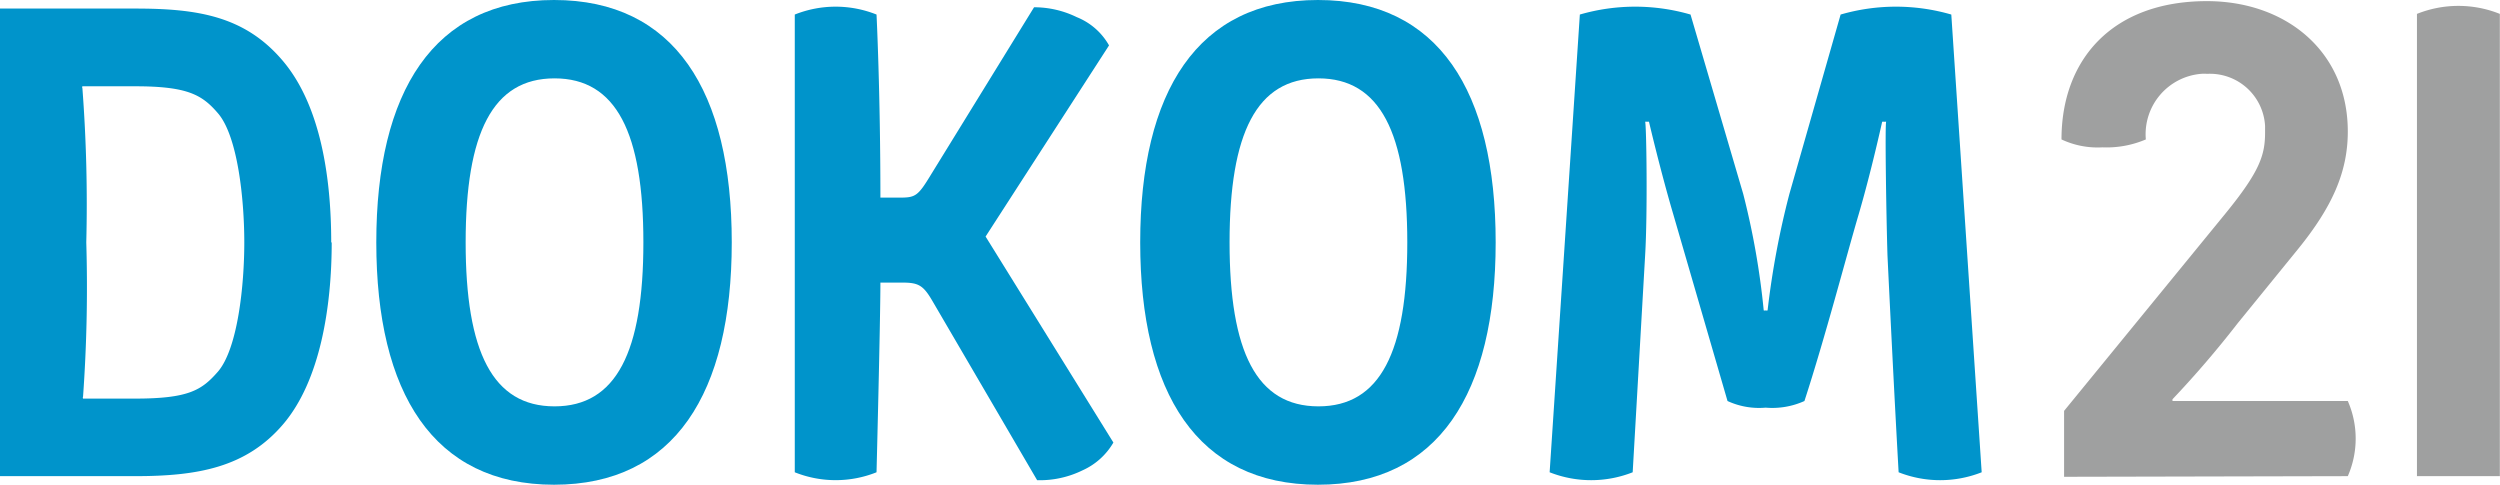 <svg id="Ebene_1" data-name="Ebene 1" xmlns="http://www.w3.org/2000/svg" viewBox="0 0 154.73 30"><defs><style>.cls-1,.cls-2{fill:#0094cb;}.cls-1{fill-rule:evenodd;}.cls-3{fill:#9fa0a0;}</style></defs><g id="logo"><path id="Pfad_1" data-name="Pfad 1" class="cls-1" d="M15.12,15c0,2.65-.4,6.56-1.63,8-1,1.14-1.79,1.67-5.13,1.67H5.14a.14.14,0,0,1,0-.12A95,95,0,0,0,5.34,15,95,95,0,0,0,5.1,5.46a.14.14,0,0,1,0-.12H8.36c3.26,0,4.15.53,5.13,1.67,1.23,1.43,1.63,5.34,1.63,8m5.38,0c0-4-.65-8.48-3-11.25S12.23.53,8.36.53H0V29.47H8.36c3.87,0,6.88-.53,9.17-3.22s3-7.26,3-11.25" transform="translate(0 0)"/><path id="Pfad_2" data-name="Pfad 2" class="cls-1" d="M39.82,15c0,6.77-1.67,10.15-5.5,10.15s-5.5-3.38-5.5-10.15,1.67-10.15,5.5-10.15,5.5,3.38,5.5,10.15m5.47,0c0-9.37-3.55-15-11-15s-11,5.67-11,15,3.54,15,11,15,11-5.67,11-15" transform="translate(0 0)"/><path id="Pfad_3" data-name="Pfad 3" class="cls-2" d="M68.64,2.81a4,4,0,0,0-2-1.75A6,6,0,0,0,64,.45l-6.4,10.39c-.77,1.27-.94,1.39-1.87,1.39H54.49C54.49,5.71,54.25.9,54.25.9a6.81,6.81,0,0,0-5.06,0V29.23a6.81,6.81,0,0,0,5.06,0s.24-9.42.24-11.74h1.35c1,0,1.3.16,1.87,1.14l6.48,11.09A6,6,0,0,0,67,29.11a4.19,4.19,0,0,0,1.91-1.72L61,14.64Z" transform="translate(0 0)"/><path id="Pfad_4" data-name="Pfad 4" class="cls-1" d="M87.1,15c0,6.77-1.67,10.15-5.5,10.15S76.1,21.77,76.1,15,77.78,4.85,81.6,4.85,87.1,8.23,87.1,15m5.47,0c0-9.37-3.55-15-11-15s-11,5.67-11,15,3.54,15,11,15,11-5.67,11-15" transform="translate(0 0)"/><path id="Pfad_5" data-name="Pfad 5" class="cls-2" d="M120.77.9a12.28,12.28,0,0,0-6.85,0L110.75,12a52,52,0,0,0-1.35,7.21.17.17,0,0,1-.12,0,.16.16,0,0,1-.12,0A47.52,47.52,0,0,0,107.89,12L104.63.9a12.28,12.28,0,0,0-6.85,0L95.91,29.23a7,7,0,0,0,5.14,0s.28-4.86.77-13.42c.16-2.64.08-8.19,0-8.27a.17.17,0,0,1,.12,0,.16.16,0,0,1,.12,0s.7,3,1.51,5.75l3.35,11.53a4.66,4.66,0,0,0,2.36.41,4.83,4.83,0,0,0,2.4-.41c1.3-4,2.57-8.88,3.35-11.53s1.46-5.75,1.46-5.75a.2.2,0,0,1,.13,0,.19.19,0,0,1,.12,0c-.08.08,0,5.63.08,8.27.41,8.56.69,13.42.69,13.42a7,7,0,0,0,5.14,0Z" transform="translate(0 0)"/><path id="Pfad_6" data-name="Pfad 6" class="cls-3" d="M145.31,29.47a5.79,5.79,0,0,0,0-4.65H134.47a.13.13,0,0,1,0-.12A62.39,62.39,0,0,0,138.5,20l3.71-4.56c2.12-2.61,3.1-4.77,3.1-7.3,0-5-3.87-8.07-8.72-8.07-5.83,0-9,3.59-9,8.56a5.26,5.26,0,0,0,2.53.49,6.21,6.21,0,0,0,2.69-.49,3.75,3.75,0,0,1,3.42-4.06,2.3,2.3,0,0,1,.37,0,3.42,3.42,0,0,1,3.59,3.22c0,.14,0,.27,0,.41,0,1.39-.32,2.4-2.44,5l-10,12.23v4.08Z" transform="translate(0 0)"/><path id="Pfad_7" data-name="Pfad 7" class="cls-3" d="M154.72,29.47V.86a6.89,6.89,0,0,0-5.13,0V29.47Z" transform="translate(0 0)"/></g></svg>